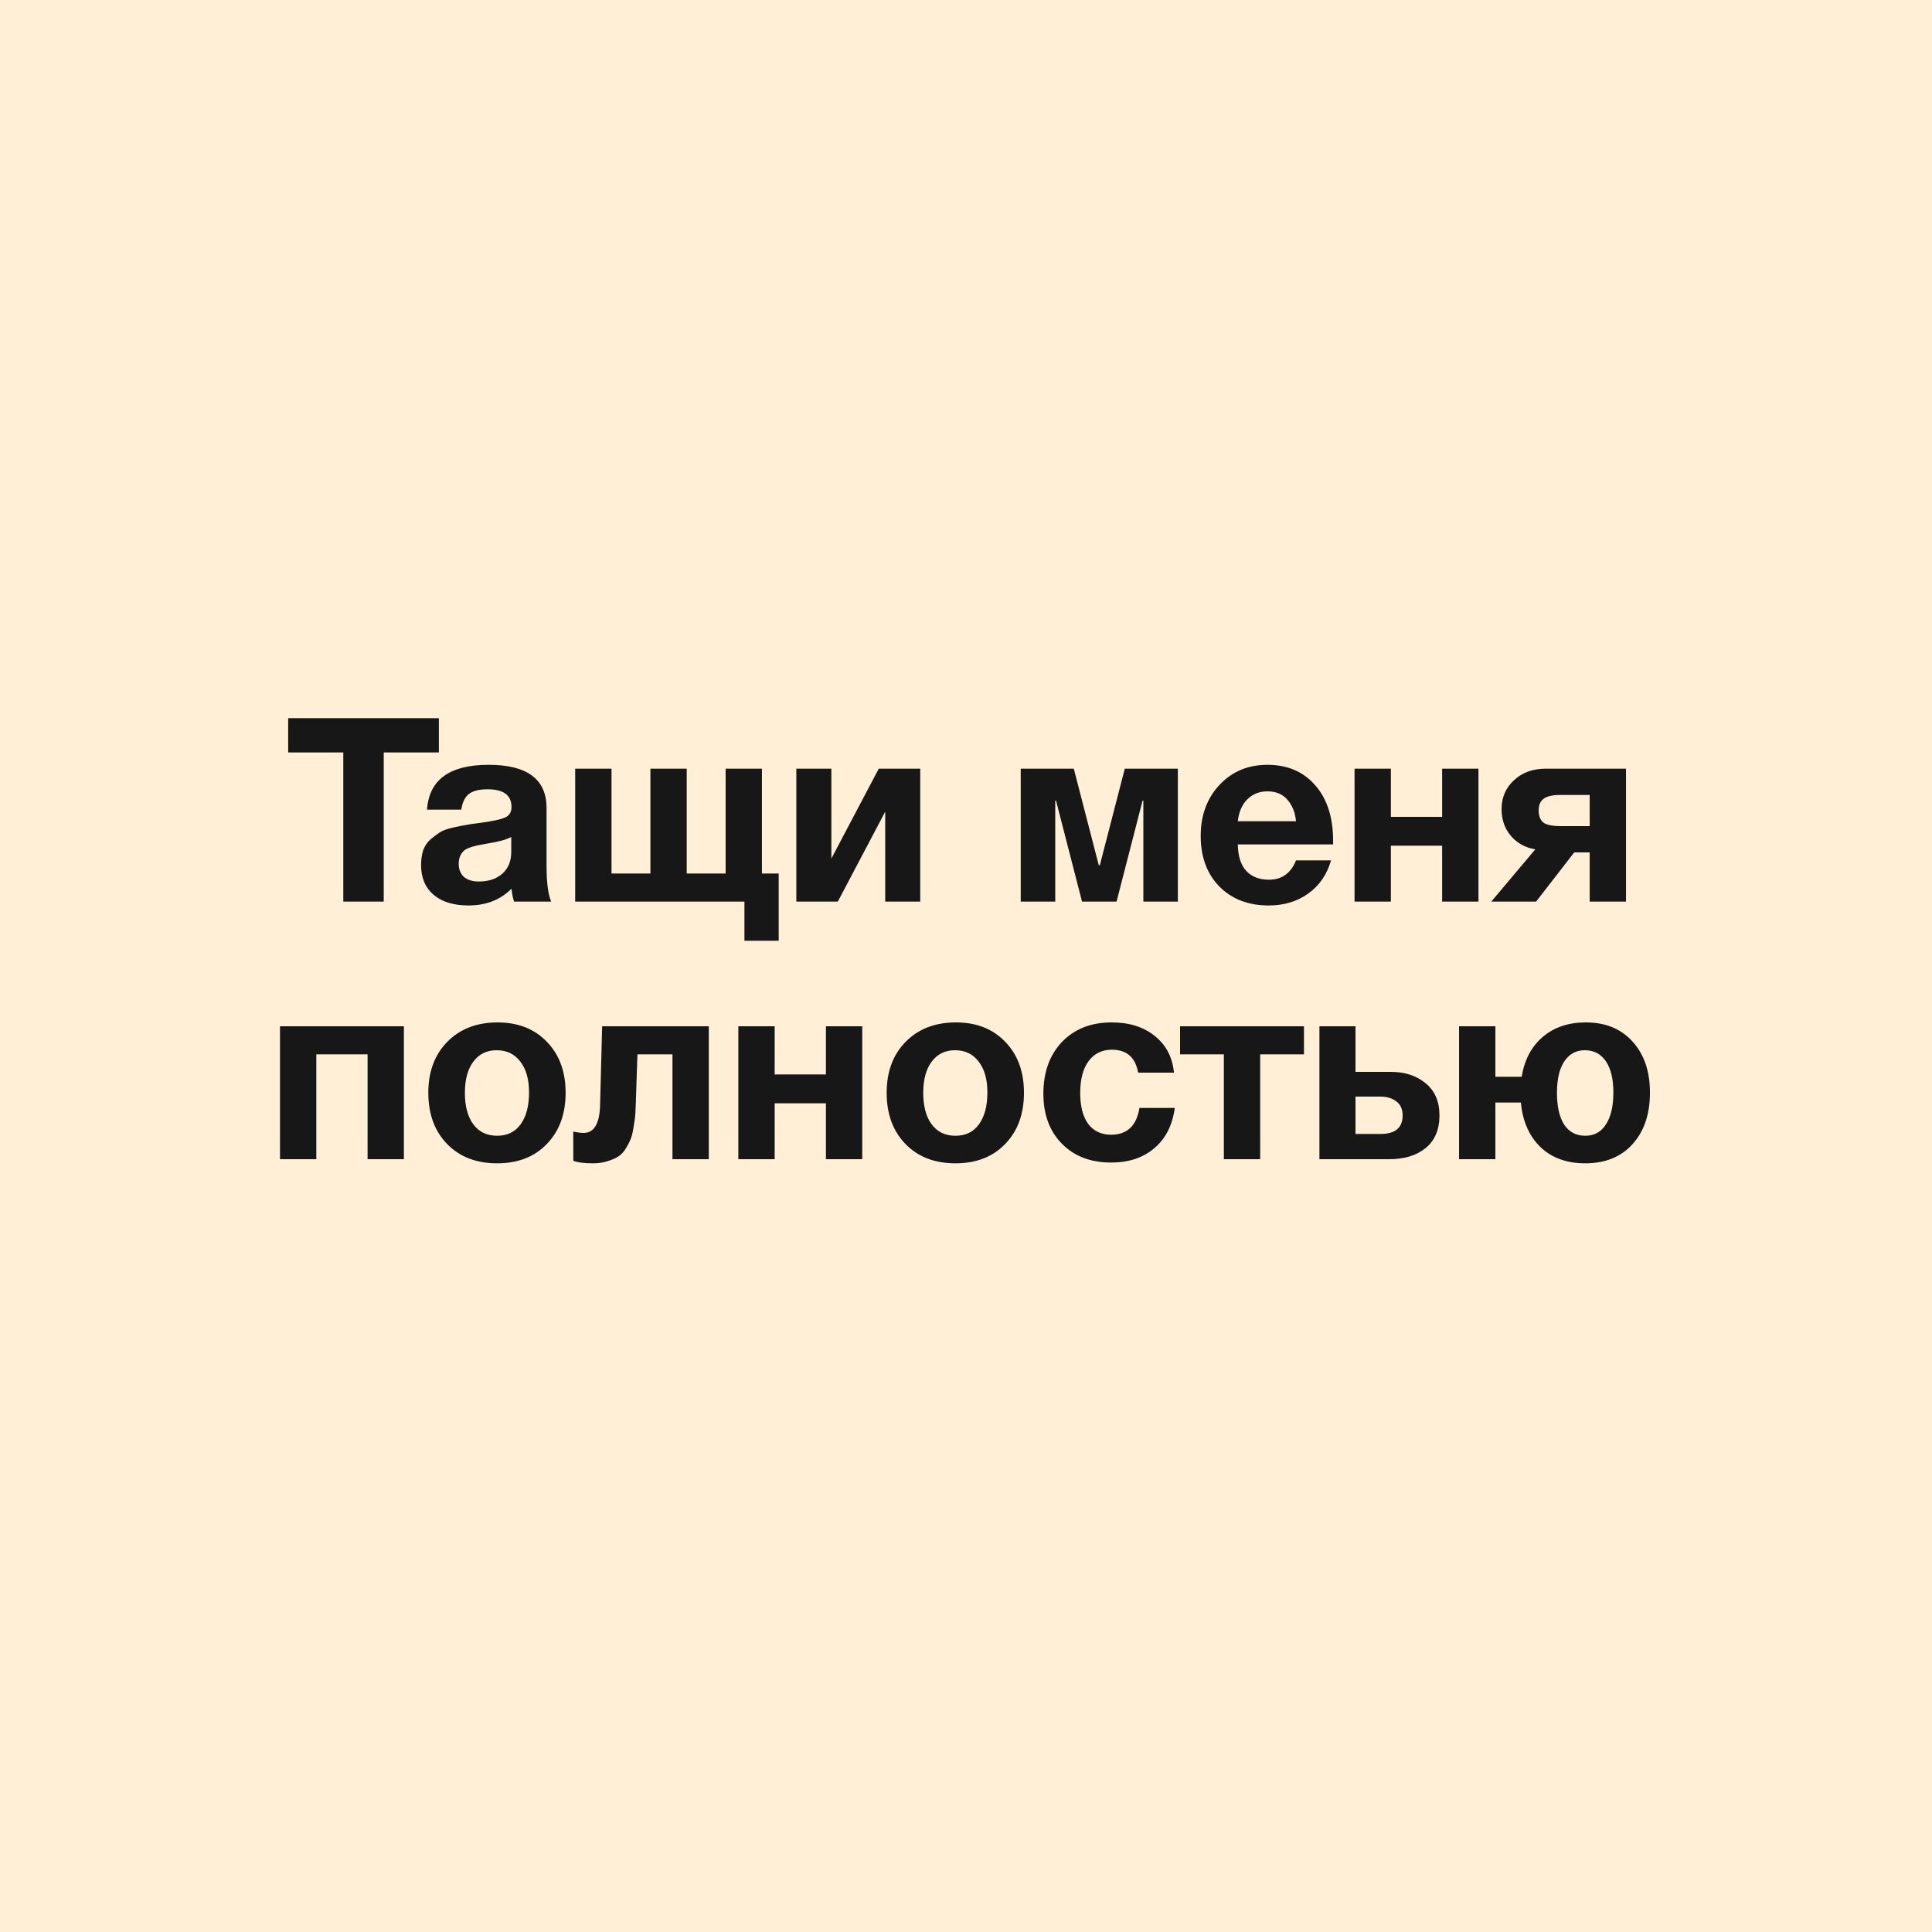 <?xml version="1.0" encoding="UTF-8"?> <svg xmlns="http://www.w3.org/2000/svg" width="300" height="300" viewBox="0 0 300 300" fill="none"> <rect width="300" height="300" fill="#FFEFD7"></rect> <path d="M68.147 111.52V116.84H59.587V140H53.307V116.84H44.747V111.52H68.147ZM85.587 140H79.827C79.64 139.467 79.507 138.8 79.427 138C77.693 139.733 75.467 140.6 72.747 140.6C70.453 140.6 68.653 140.053 67.347 138.96C66.04 137.84 65.387 136.307 65.387 134.36C65.387 133.48 65.493 132.707 65.707 132.04C65.947 131.373 66.32 130.813 66.827 130.36C67.36 129.907 67.853 129.533 68.307 129.24C68.787 128.947 69.44 128.707 70.267 128.52C71.093 128.333 71.76 128.2 72.267 128.12C72.773 128.013 73.48 127.907 74.387 127.8C76.387 127.533 77.72 127.253 78.387 126.96C79.08 126.667 79.427 126.12 79.427 125.32C79.427 123.48 78.187 122.56 75.707 122.56C74.4 122.56 73.44 122.8 72.827 123.28C72.213 123.733 71.813 124.547 71.627 125.72H66.307C66.627 121.08 69.813 118.76 75.867 118.76C81.867 118.76 84.867 121 84.867 125.48V134.4C84.867 137.013 85.107 138.88 85.587 140ZM79.387 129.96C78.72 130.36 77.387 130.72 75.387 131.04C73.707 131.307 72.613 131.64 72.107 132.04C71.52 132.547 71.227 133.24 71.227 134.12C71.227 134.973 71.493 135.653 72.027 136.16C72.587 136.64 73.36 136.88 74.347 136.88C75.867 136.88 77.08 136.48 77.987 135.68C78.92 134.853 79.387 133.72 79.387 132.28V129.96ZM89.315 140V119.36H94.955V135.64H100.995V119.36H106.635V135.64H112.675V119.36H118.315V135.64H120.915V146.08H115.595V140H89.315ZM142.894 140H137.454V126.04L130.094 140H123.654V119.36H129.094V133.32L136.454 119.36H142.894V140ZM182.898 140H177.538V124.32H177.418L173.378 140H168.018L163.978 124.32H163.858V140H158.498V119.36H166.738L170.618 134.36H170.778L174.658 119.36H182.898V140ZM206.685 133.6C206.045 135.813 204.858 137.533 203.125 138.76C201.418 139.987 199.378 140.6 197.005 140.6C193.832 140.6 191.272 139.613 189.325 137.64C187.405 135.667 186.445 133.053 186.445 129.8C186.445 126.6 187.418 123.96 189.365 121.88C191.312 119.8 193.792 118.76 196.805 118.76C199.925 118.76 202.405 119.827 204.245 121.96C206.085 124.067 207.005 126.933 207.005 130.56V131.12H192.205C192.232 132.907 192.658 134.267 193.485 135.2C194.338 136.133 195.525 136.6 197.045 136.6C199.045 136.6 200.445 135.6 201.245 133.6H206.685ZM201.245 127.52C201.112 126.16 200.672 125.053 199.925 124.2C199.178 123.32 198.138 122.88 196.805 122.88C195.552 122.88 194.512 123.293 193.685 124.12C192.858 124.947 192.365 126.08 192.205 127.52H201.245ZM229.574 140H223.934V131.32H215.974V140H210.334V119.36H215.974V126.84H223.934V119.36H229.574V140ZM252.485 140H246.845V132.36H244.445L238.525 140H231.565L238.405 131.88C236.885 131.64 235.631 130.96 234.645 129.84C233.658 128.693 233.165 127.293 233.165 125.64C233.165 123.827 233.805 122.333 235.085 121.16C236.365 119.96 238.005 119.36 240.005 119.36H252.485V140ZM246.845 128.28V123.44H242.325C241.071 123.44 240.191 123.64 239.685 124.04C239.178 124.413 238.925 125.013 238.925 125.84C238.925 126.693 239.165 127.32 239.645 127.72C240.151 128.093 241.045 128.28 242.325 128.28H246.845ZM62.718 180H57.078V163.72H49.118V180H43.478V159.36H62.718V180ZM87.829 169.68C87.829 172.987 86.856 175.64 84.909 177.64C82.989 179.64 80.416 180.64 77.189 180.64C73.963 180.64 71.376 179.64 69.429 177.64C67.483 175.64 66.509 172.987 66.509 169.68C66.509 166.4 67.496 163.76 69.469 161.76C71.443 159.76 74.043 158.76 77.269 158.76C80.443 158.76 82.989 159.76 84.909 161.76C86.856 163.76 87.829 166.4 87.829 169.68ZM82.149 169.64C82.149 167.587 81.696 165.987 80.789 164.84C79.909 163.667 78.683 163.08 77.109 163.08C75.589 163.08 74.389 163.667 73.509 164.84C72.629 166.013 72.189 167.627 72.189 169.68C72.189 171.787 72.629 173.427 73.509 174.6C74.389 175.773 75.616 176.36 77.189 176.36C78.763 176.36 79.976 175.773 80.829 174.6C81.709 173.4 82.149 171.747 82.149 169.64ZM110.059 180H104.419V163.72H98.979L98.739 171C98.713 171.8 98.686 172.44 98.659 172.92C98.633 173.373 98.553 173.987 98.419 174.76C98.313 175.533 98.179 176.16 98.019 176.64C97.859 177.093 97.606 177.613 97.259 178.2C96.939 178.76 96.553 179.2 96.099 179.52C95.673 179.813 95.113 180.067 94.419 180.28C93.726 180.52 92.953 180.64 92.099 180.64C90.713 180.64 89.686 180.507 89.019 180.24V175.72C89.686 175.853 90.219 175.92 90.619 175.92C92.246 175.92 93.099 174.493 93.179 171.64L93.499 159.36H110.059V180ZM133.89 180H128.25V171.32H120.29V180H114.65V159.36H120.29V166.84H128.25V159.36H133.89V180ZM159.001 169.68C159.001 172.987 158.028 175.64 156.081 177.64C154.161 179.64 151.588 180.64 148.361 180.64C145.134 180.64 142.548 179.64 140.601 177.64C138.654 175.64 137.681 172.987 137.681 169.68C137.681 166.4 138.668 163.76 140.641 161.76C142.614 159.76 145.214 158.76 148.441 158.76C151.614 158.76 154.161 159.76 156.081 161.76C158.028 163.76 159.001 166.4 159.001 169.68ZM153.321 169.64C153.321 167.587 152.868 165.987 151.961 164.84C151.081 163.667 149.854 163.08 148.281 163.08C146.761 163.08 145.561 163.667 144.681 164.84C143.801 166.013 143.361 167.627 143.361 169.68C143.361 171.787 143.801 173.427 144.681 174.6C145.561 175.773 146.788 176.36 148.361 176.36C149.934 176.36 151.148 175.773 152.001 174.6C152.881 173.4 153.321 171.747 153.321 169.64ZM182.414 172.04C182.068 174.707 181.014 176.787 179.254 178.28C177.521 179.773 175.281 180.52 172.534 180.52C169.361 180.52 166.814 179.547 164.894 177.6C162.974 175.653 162.014 173.067 162.014 169.84C162.014 166.507 162.974 163.827 164.894 161.8C166.841 159.773 169.414 158.76 172.614 158.76C175.361 158.76 177.601 159.467 179.334 160.88C181.068 162.267 182.054 164.16 182.294 166.56H176.734C176.308 164.187 174.948 163 172.654 163C171.108 163 169.894 163.6 169.014 164.8C168.161 165.973 167.734 167.613 167.734 169.72C167.734 171.773 168.148 173.373 168.974 174.52C169.828 175.64 171.014 176.2 172.534 176.2C175.014 176.2 176.481 174.813 176.934 172.04H182.414ZM202.48 163.72H195.68V180H190.04V163.72H183.24V159.36H202.48V163.72ZM223.52 173.2C223.52 175.413 222.8 177.107 221.36 178.28C219.947 179.427 218.067 180 215.72 180H204.88V159.36H210.48V166.44H215.96C218.147 166.44 219.947 167.027 221.36 168.2C222.8 169.373 223.52 171.04 223.52 173.2ZM210.48 170.28V176.08H214.36C216.653 176.08 217.8 175.12 217.8 173.2C217.8 172.24 217.48 171.52 216.84 171.04C216.2 170.533 215.36 170.28 214.32 170.28H210.48ZM236.164 171.2H232.204V180H226.564V159.36H232.204V167.2H236.284C236.711 164.587 237.791 162.533 239.524 161.04C241.284 159.52 243.524 158.76 246.244 158.76C249.311 158.76 251.738 159.76 253.524 161.76C255.311 163.733 256.204 166.373 256.204 169.68C256.204 173.013 255.298 175.68 253.484 177.68C251.698 179.653 249.258 180.64 246.164 180.64C243.284 180.64 240.964 179.8 239.204 178.12C237.444 176.413 236.431 174.107 236.164 171.2ZM250.524 169.64C250.524 167.56 250.138 165.947 249.364 164.8C248.591 163.653 247.498 163.08 246.084 163.08C244.724 163.08 243.658 163.667 242.884 164.84C242.138 165.987 241.764 167.6 241.764 169.68C241.764 171.813 242.138 173.467 242.884 174.64C243.658 175.787 244.751 176.36 246.164 176.36C247.551 176.36 248.618 175.773 249.364 174.6C250.138 173.427 250.524 171.773 250.524 169.64Z" fill="#171717"></path> </svg> 